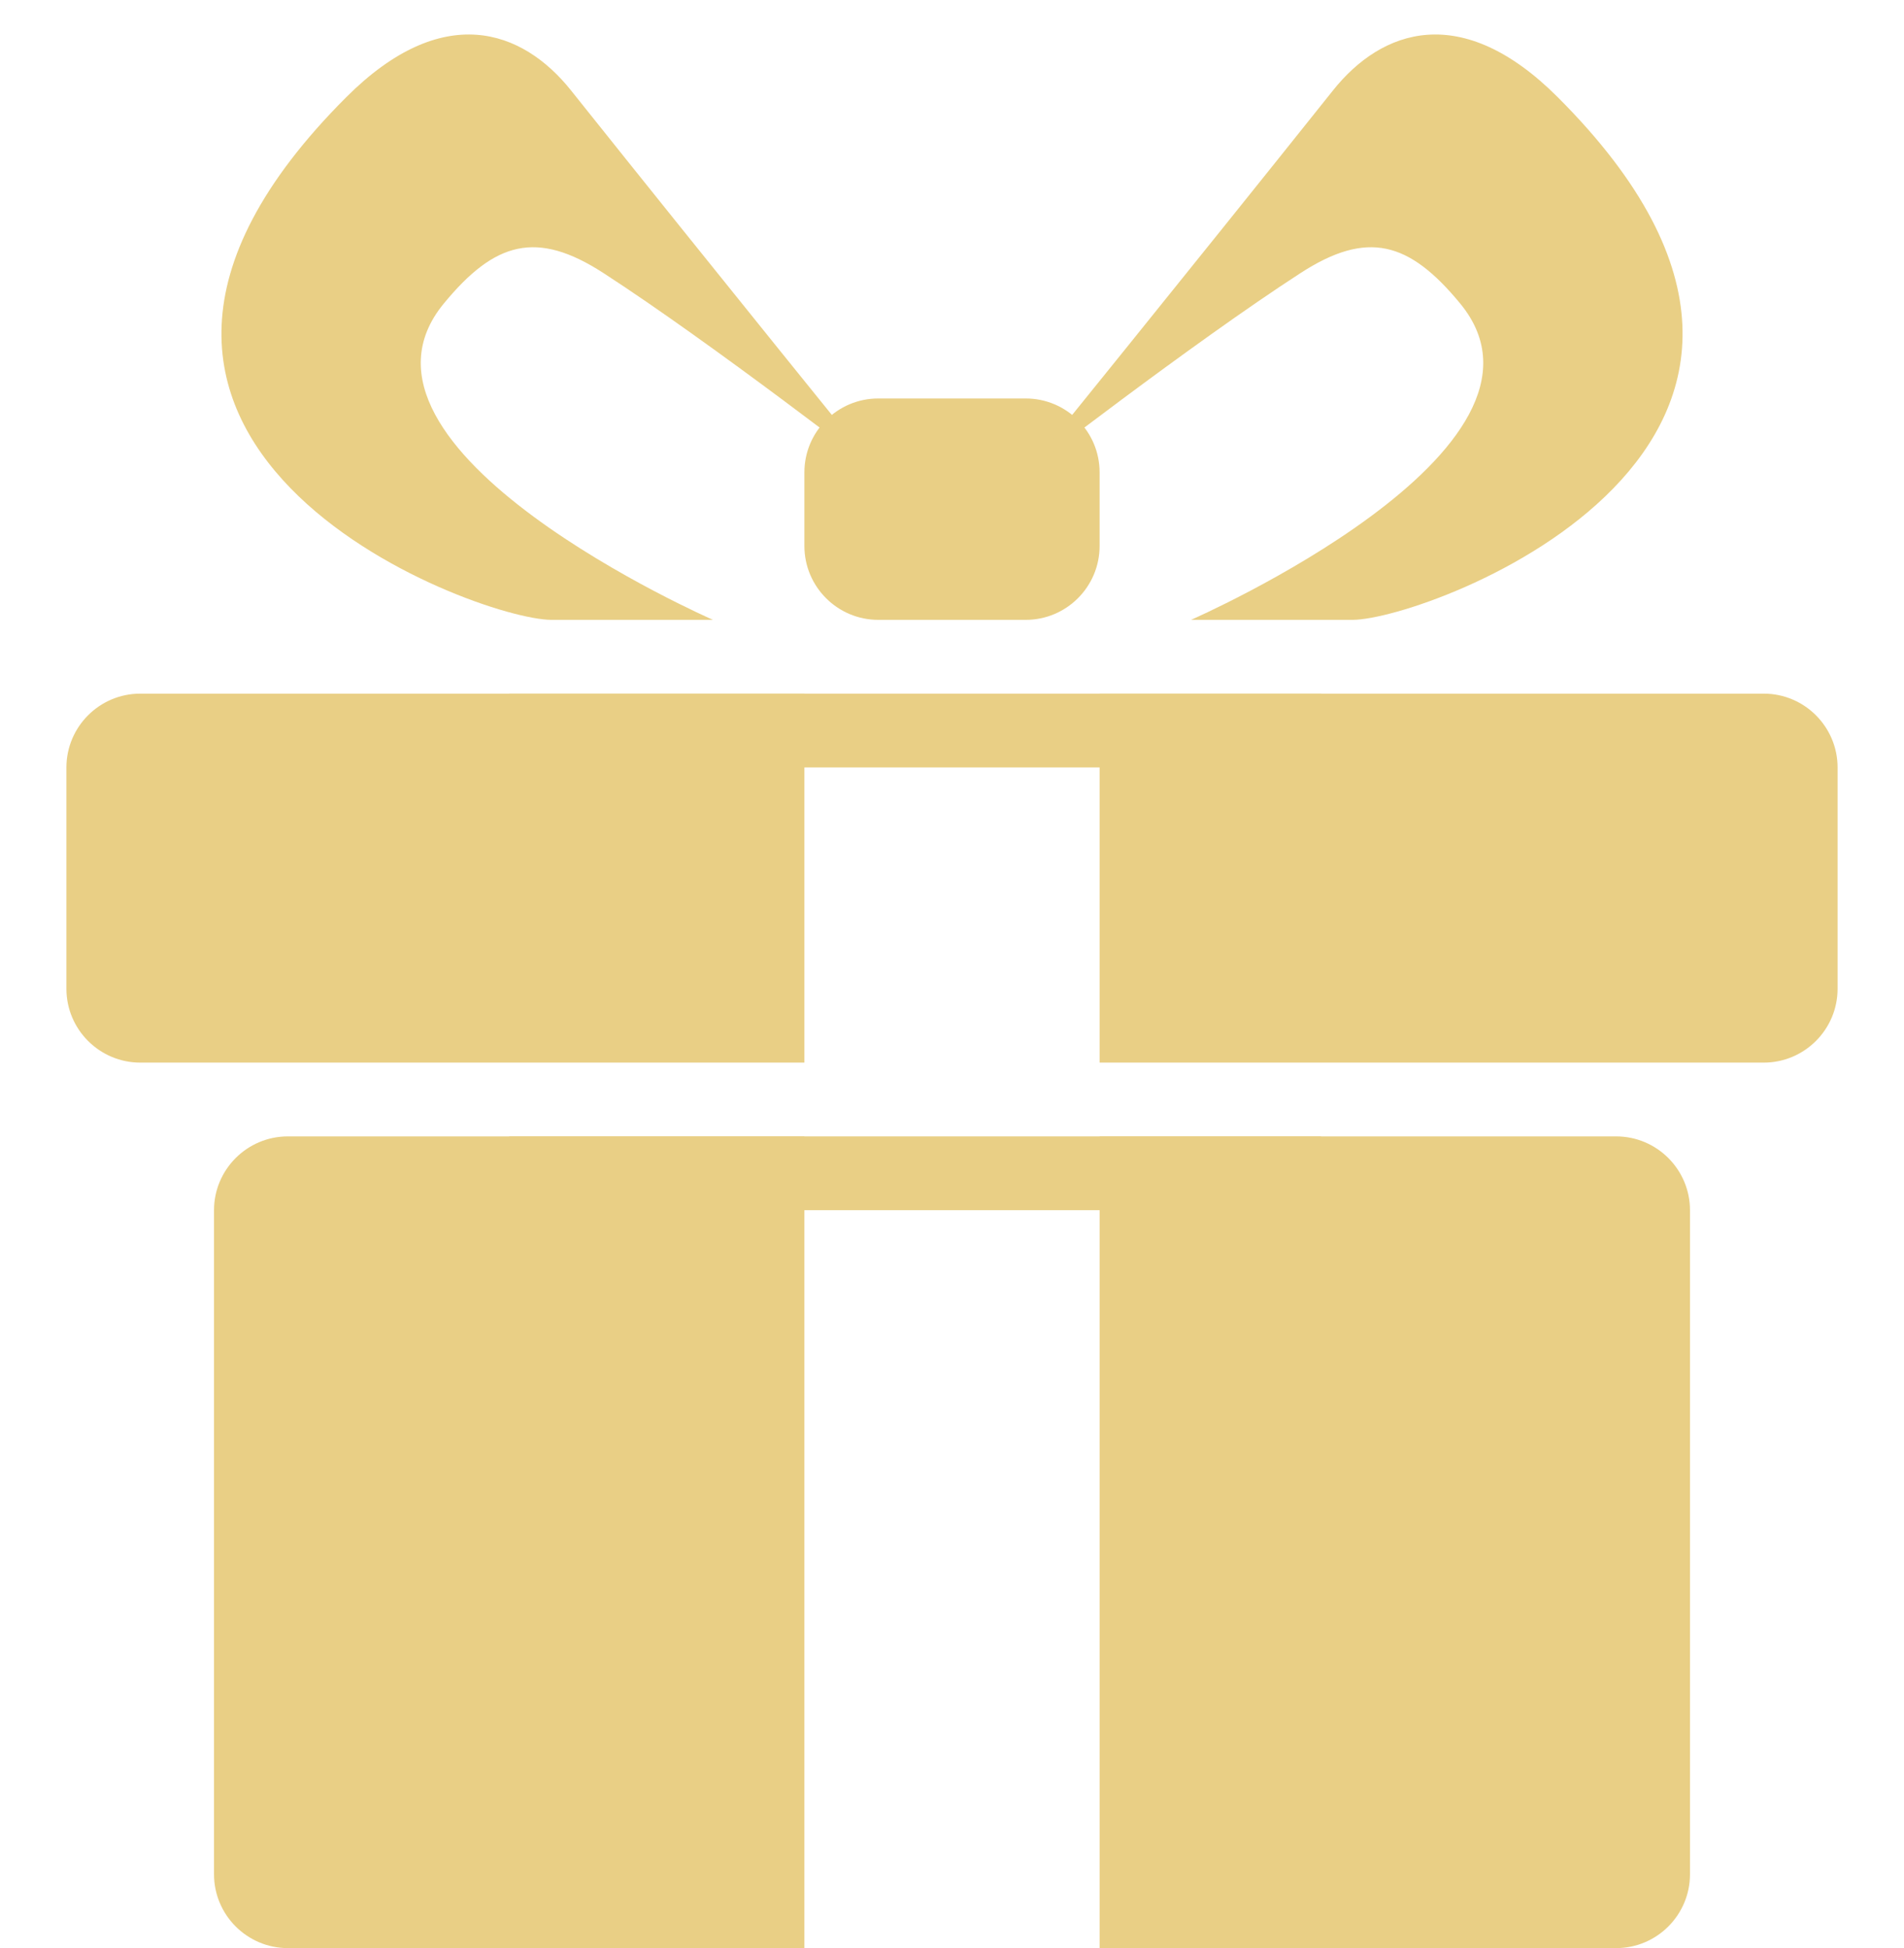 <?xml version="1.0" encoding="UTF-8" standalone="no"?><svg xmlns="http://www.w3.org/2000/svg" xmlns:xlink="http://www.w3.org/1999/xlink" fill="#e9cf85" height="26.4" preserveAspectRatio="xMidYMid meet" version="1" viewBox="0.1 -0.4 25.8 26.4" width="25.8" zoomAndPan="magnify"><g id="change1_3"><path d="M15,7c0,0.551-0.449,1-1,1h-2c-0.551,0-1-0.449-1-1V6c0-0.551,0.449-1,1-1h2c0.551,0,1,0.449,1,1V7z" fill="inherit"/></g><g id="change1_1"><path d="M16.239,8c0,0,5.277-2.308,3.647-4.287c-0.689-0.837-1.256-1.001-2.164-0.412C16.242,4.26,14,6,14,6 s2.232-2.755,4.162-5.174c0.661-0.829,1.741-1.214,3.046,0.091C25.896,5.604,19.461,8,18.427,8H16.239z" fill="inherit"/></g><g id="change1_2"><path d="M9.761,8c0,0-5.277-2.308-3.647-4.287c0.689-0.837,1.256-1.001,2.164-0.412C9.758,4.26,12,6,12,6 S9.768,3.245,7.838,0.826C7.177-0.003,6.097-0.388,4.792,0.917C0.104,5.604,6.539,8,7.573,8H9.761z" fill="inherit"/></g><g id="change1_6"><path d="M11,15H4c-0.551,0-1,0.449-1,1v9c0,0.551,0.449,1,1,1h7V15z" fill="inherit"/><path d="M11,9H2c-0.551,0-1,0.449-1,1v3c0,0.551,0.449,1,1,1h9V9z" fill="inherit"/><path d="M24,9h-9v5h9c0.551,0,1-0.449,1-1v-3C25,9.449,24.551,9,24,9z" fill="inherit"/><path d="M22,15h-7v11h7c0.551,0,1-0.449,1-1v-9C23,15.449,22.551,15,22,15z" fill="inherit"/></g><g id="change1_4"><path d="M7 9H18V10H7z" fill="inherit"/></g><g id="change1_5"><path d="M7 15H18V16H7z" fill="inherit"/></g></svg>